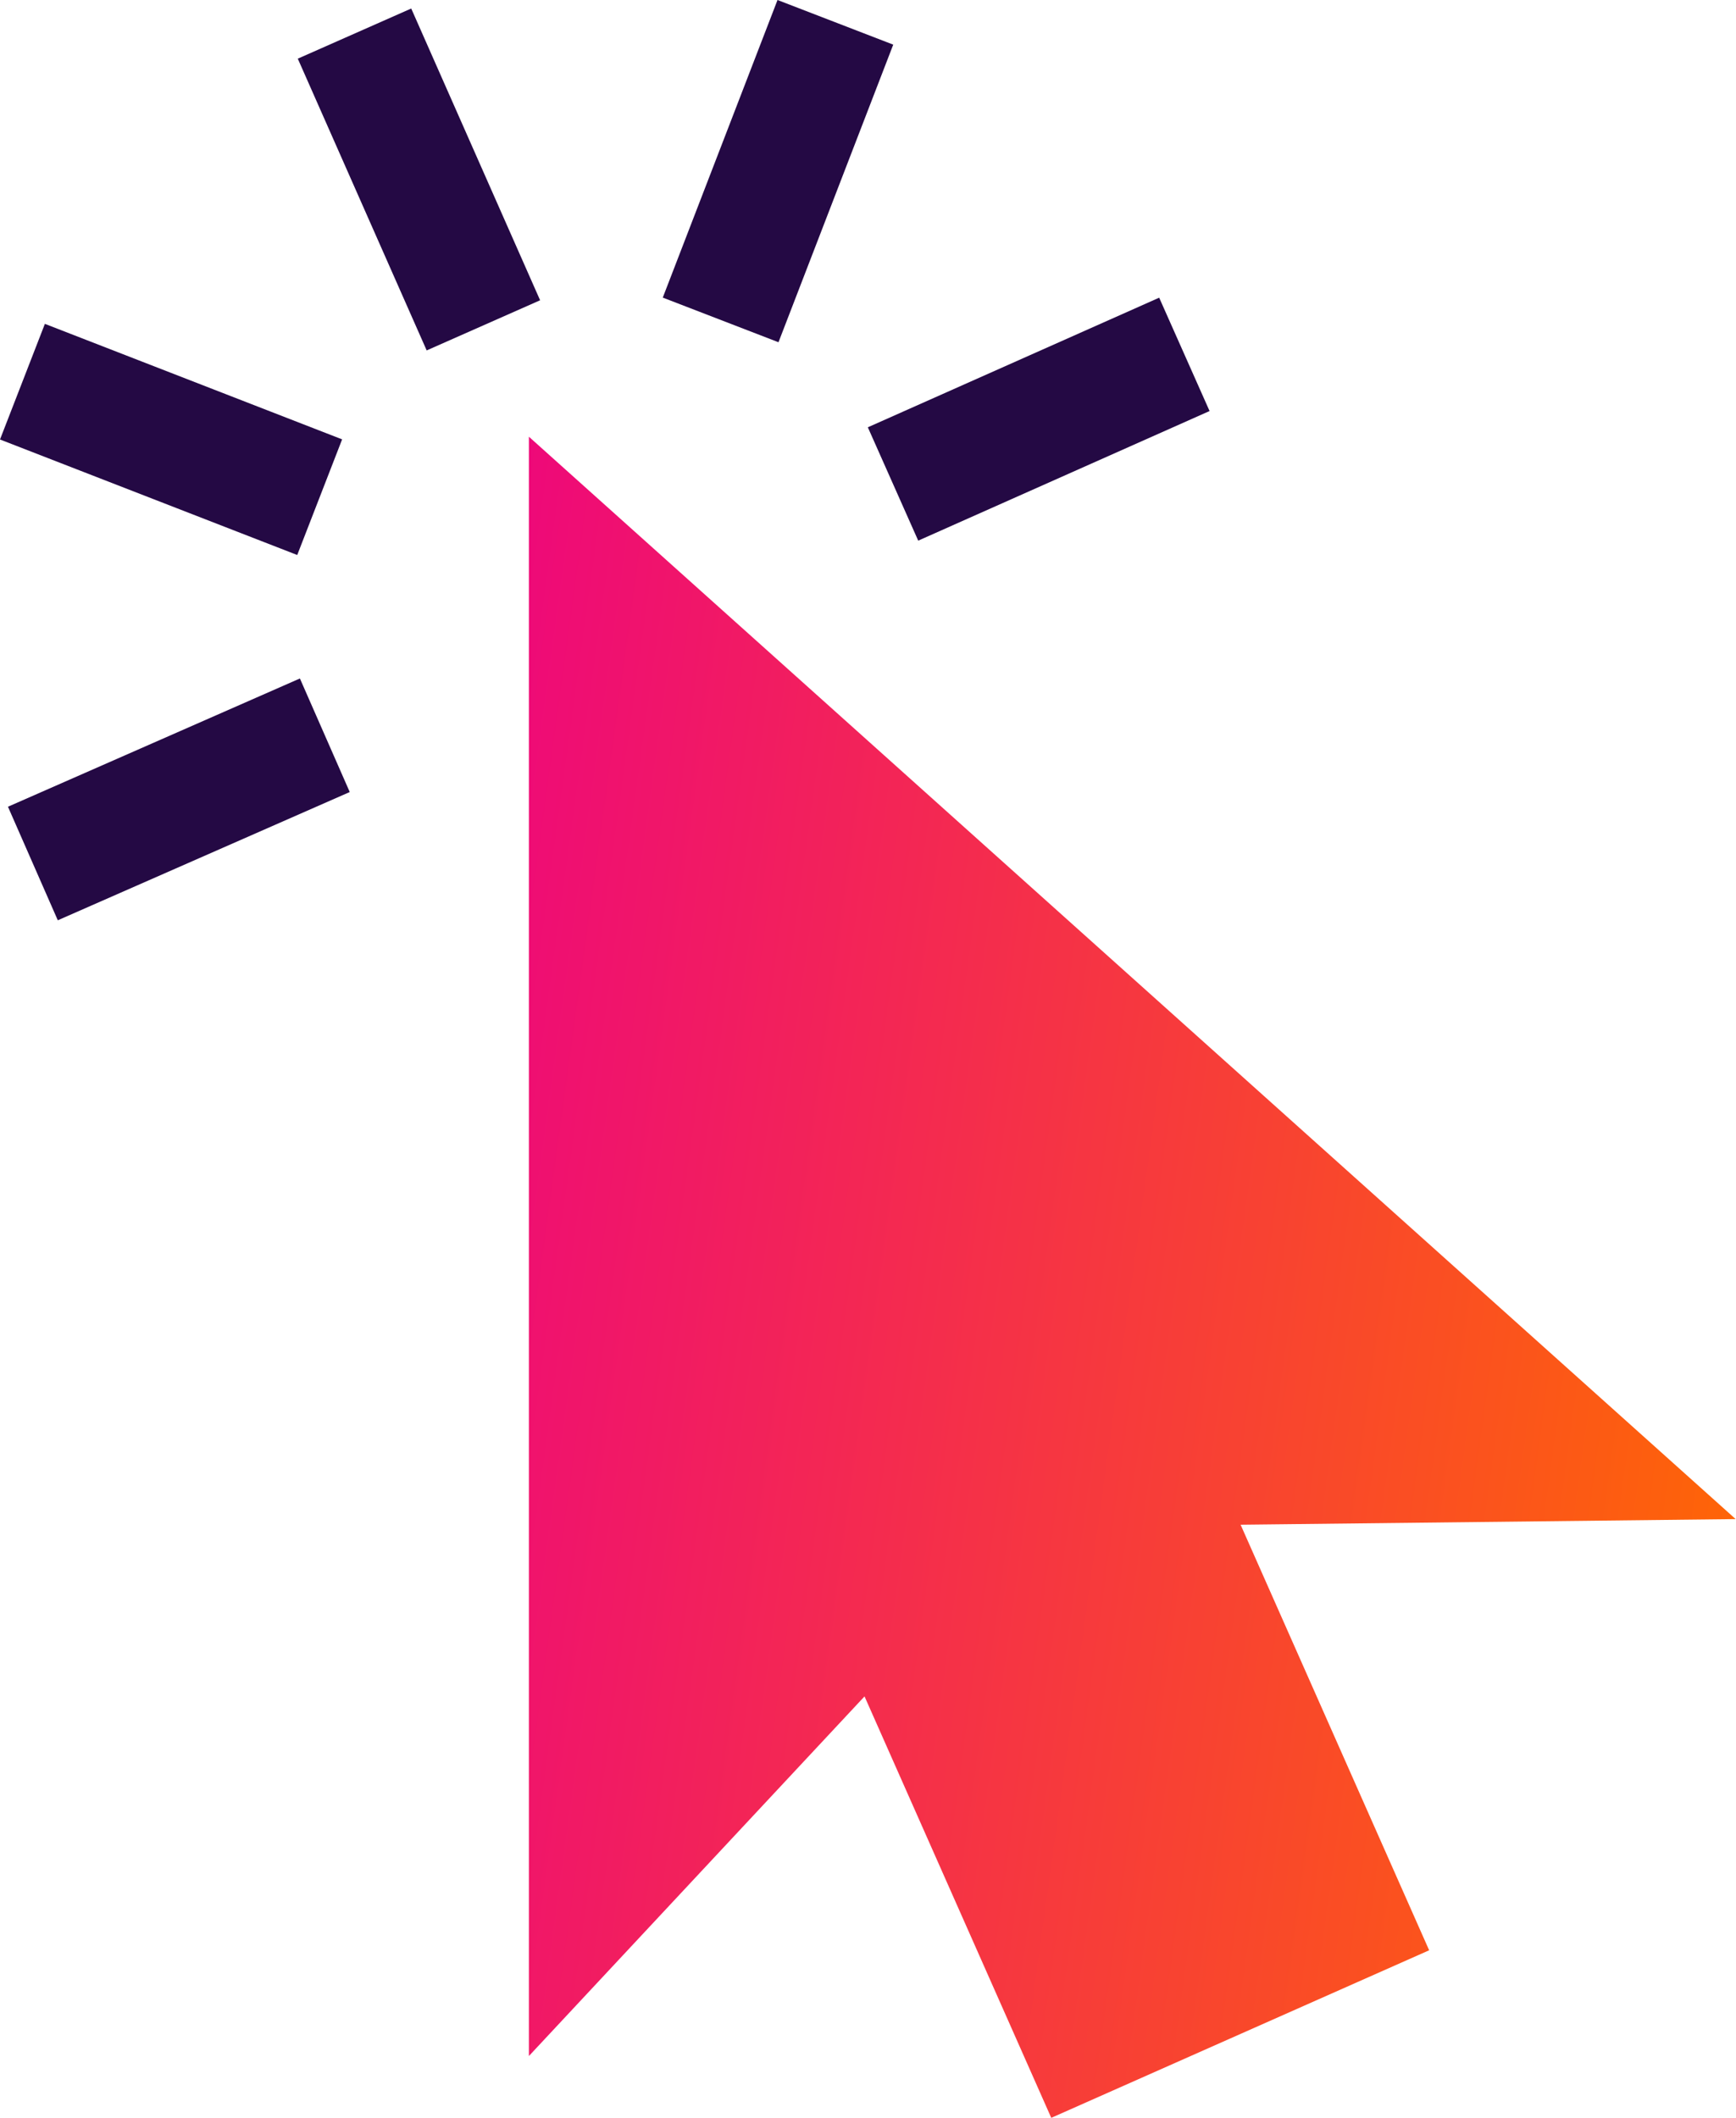 <svg width="41" height="50" viewBox="0 0 41 50" fill="none" xmlns="http://www.w3.org/2000/svg">
<path d="M40.992 35.864L12.491 10.31V48.541L20.418 40.05L24.828 50L33.753 46.044L29.3 35.997L40.992 35.864Z" fill="url(#paint0_linear_418_76)"/>
<path d="M7.033 1.385L9.712 0.201L12.756 7.089L10.077 8.273L7.033 1.385Z" fill="#240944"/>
<path d="M15.653 7.026L18.363 0L21.096 1.054L18.386 8.08L15.653 7.026Z" fill="#240944"/>
<path d="M20.496 10.088L27.377 7.028L28.567 9.704L21.686 12.764L20.496 10.088Z" fill="#240944"/>
<path d="M0 10.376L1.06 7.646L8.08 10.373L7.02 13.103L0 10.376Z" fill="#240944"/>
<path d="M0.188 19.046L7.083 16.018L8.26 18.699L1.365 21.727L0.188 19.046Z" fill="#240944"/>
<defs>
<linearGradient id="paint0_linear_418_76" x1="12.491" y1="10.31" x2="45.828" y2="14.904" gradientUnits="userSpaceOnUse">
<stop stop-color="#EE0979"/>
<stop offset="1" stop-color="#FF6A00"/>
</linearGradient>
</defs>
</svg>
